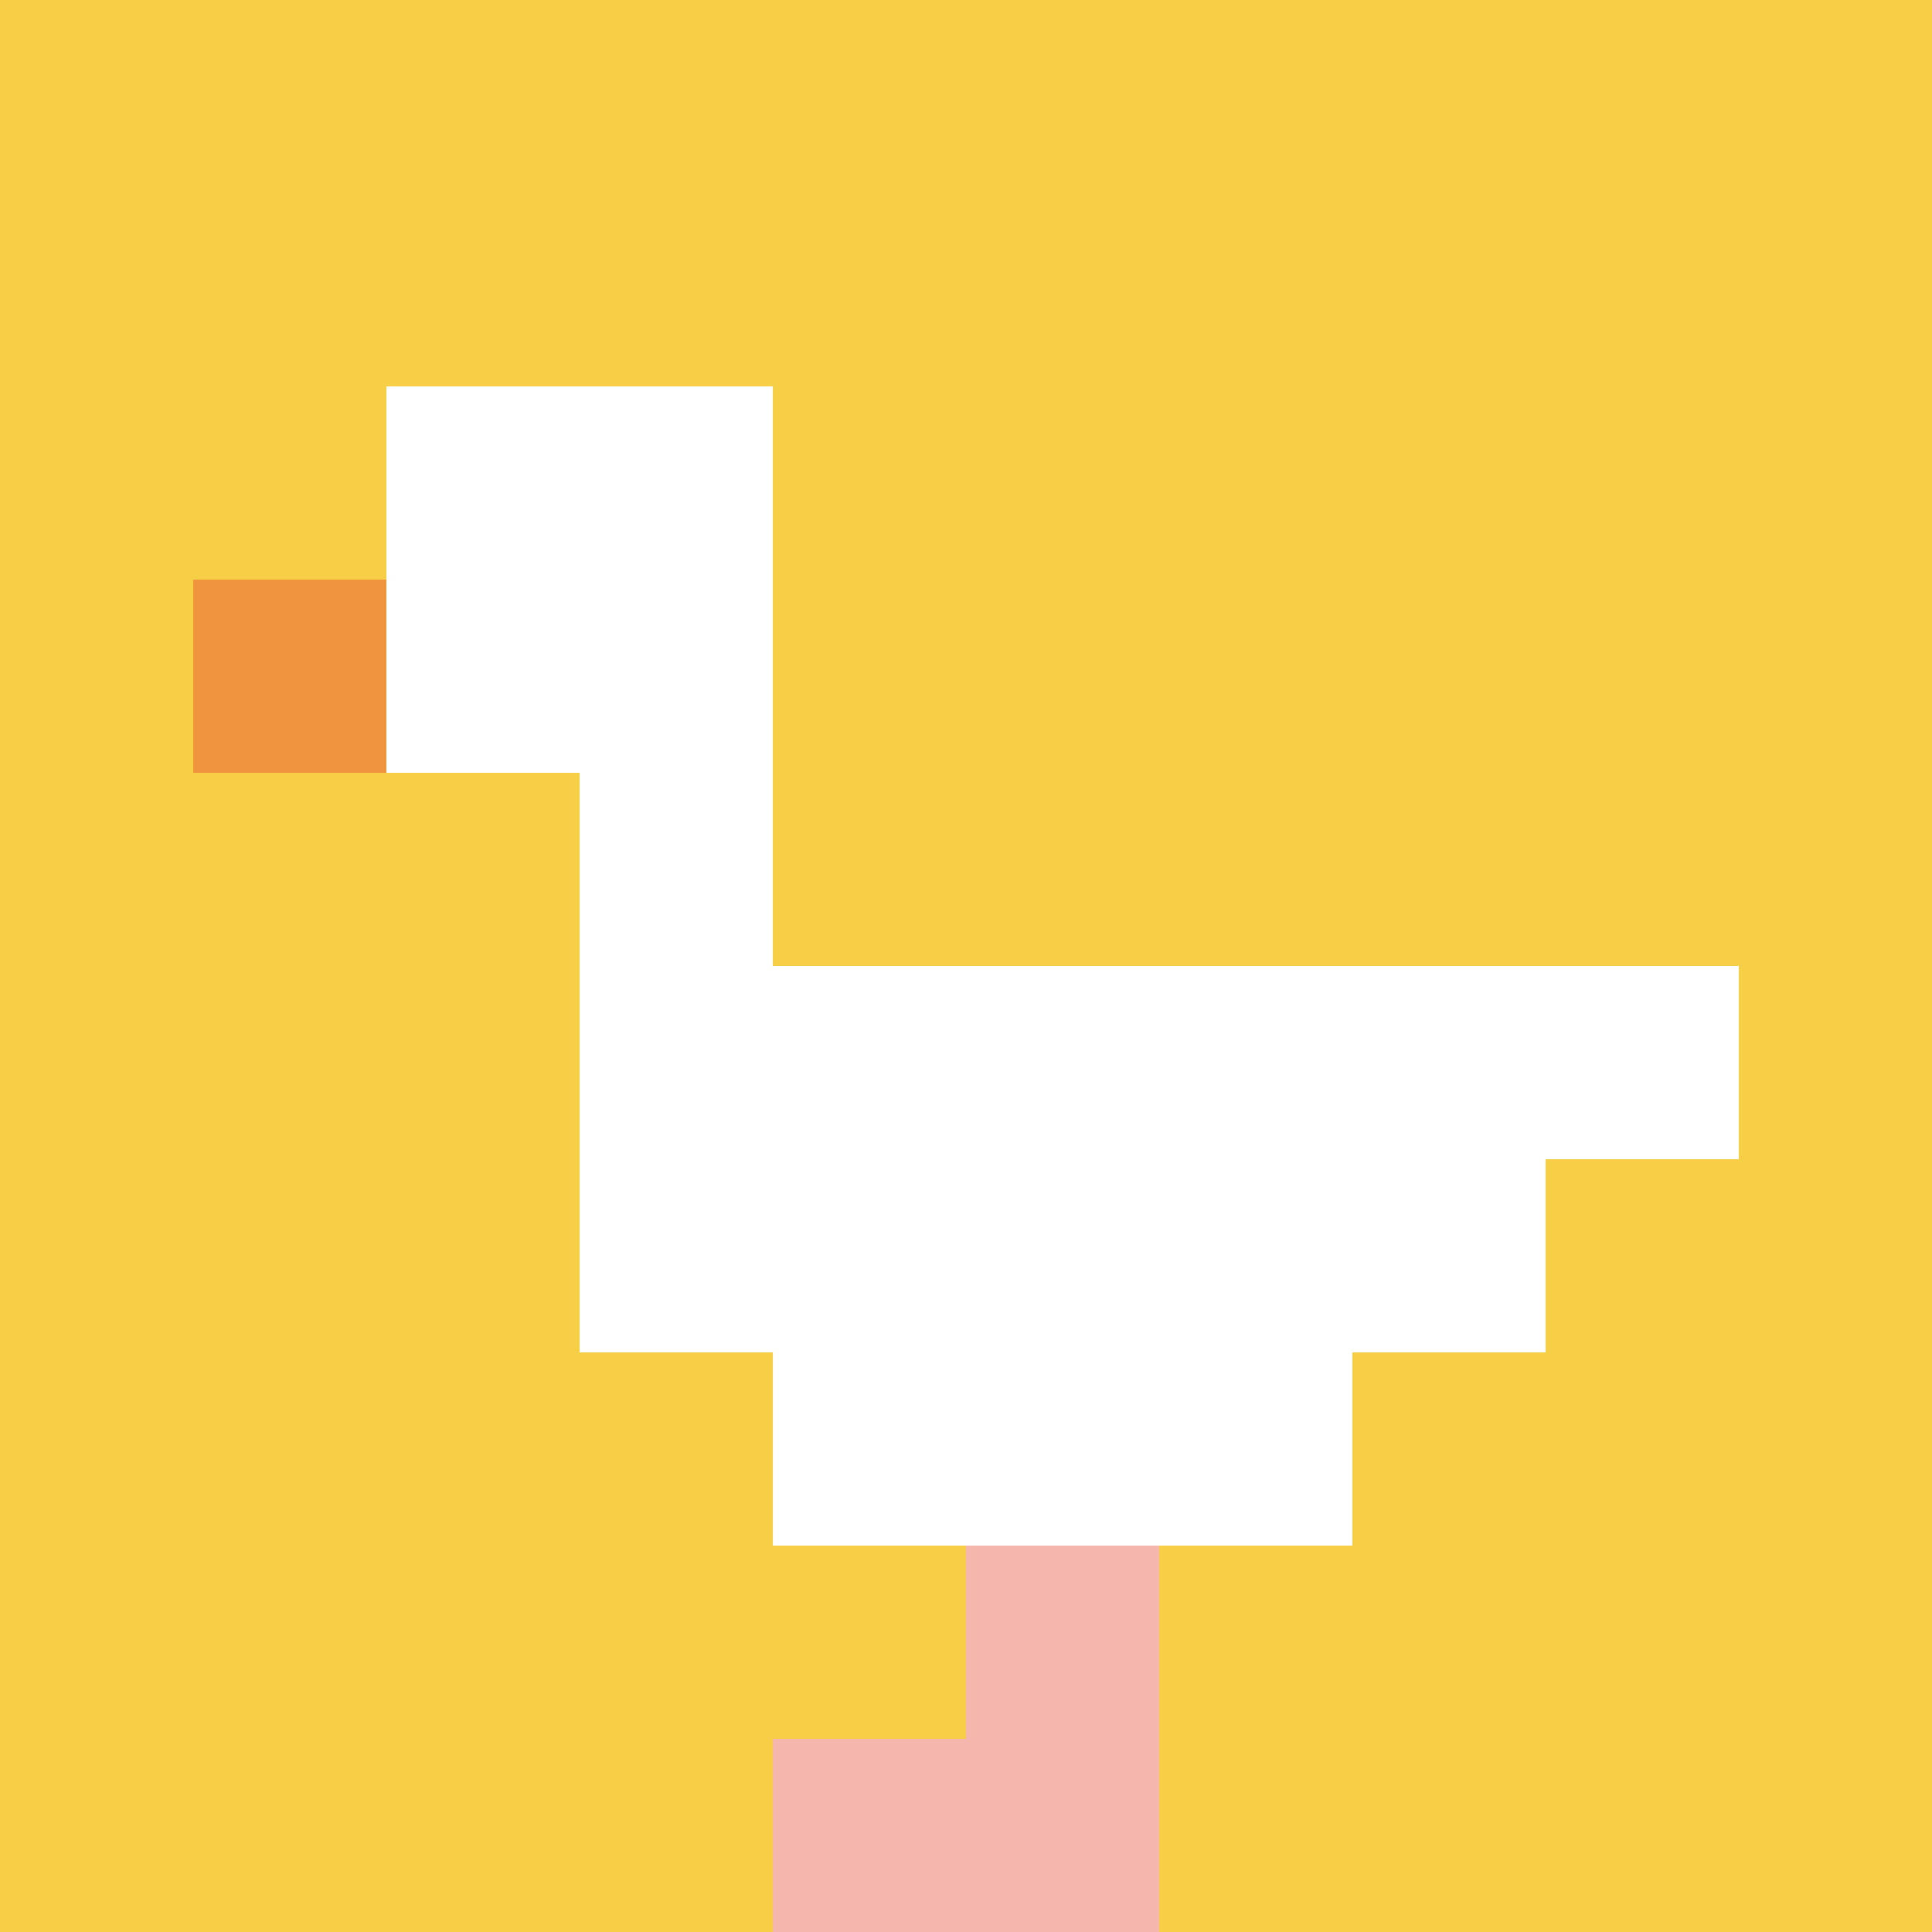 <svg xmlns="http://www.w3.org/2000/svg" version="1.1" width="817" height="817"><title>'goose-pfp-464372' by Dmitri Cherniak</title><desc>seed=464372
backgroundColor=#ffffff
padding=20
innerPadding=0
timeout=500
dimension=1
border=false
Save=function(){return n.handleSave()}
frame=40

Rendered at Sun Sep 15 2024 23:12:16 GMT+0700 (Indochina Time)
Generated in &lt;1ms
</desc><defs></defs><rect width="100%" height="100%" fill="#ffffff"></rect><g><g id="0-0"><rect x="0" y="0" height="817" width="817" fill="#F7CF46"></rect><g><rect id="0-0-2-2-2-2" x="163.4" y="163.4" width="163.4" height="163.4" fill="#ffffff"></rect><rect id="0-0-3-2-1-4" x="245.1" y="163.4" width="81.7" height="326.8" fill="#ffffff"></rect><rect id="0-0-4-5-5-1" x="326.8" y="408.5" width="408.5" height="81.7" fill="#ffffff"></rect><rect id="0-0-3-5-5-2" x="245.1" y="408.5" width="408.5" height="163.4" fill="#ffffff"></rect><rect id="0-0-4-5-3-3" x="326.8" y="408.5" width="245.1" height="245.1" fill="#ffffff"></rect><rect id="0-0-1-3-1-1" x="81.7" y="245.1" width="81.7" height="81.7" fill="#F0943E"></rect><rect id="0-0-5-8-1-2" x="408.5" y="653.6" width="81.7" height="163.4" fill="#F4B6AD"></rect><rect id="0-0-4-9-2-1" x="326.8" y="735.3" width="163.4" height="81.7" fill="#F4B6AD"></rect></g><rect x="0" y="0" stroke="white" stroke-width="0" height="817" width="817" fill="none"></rect></g></g></svg>